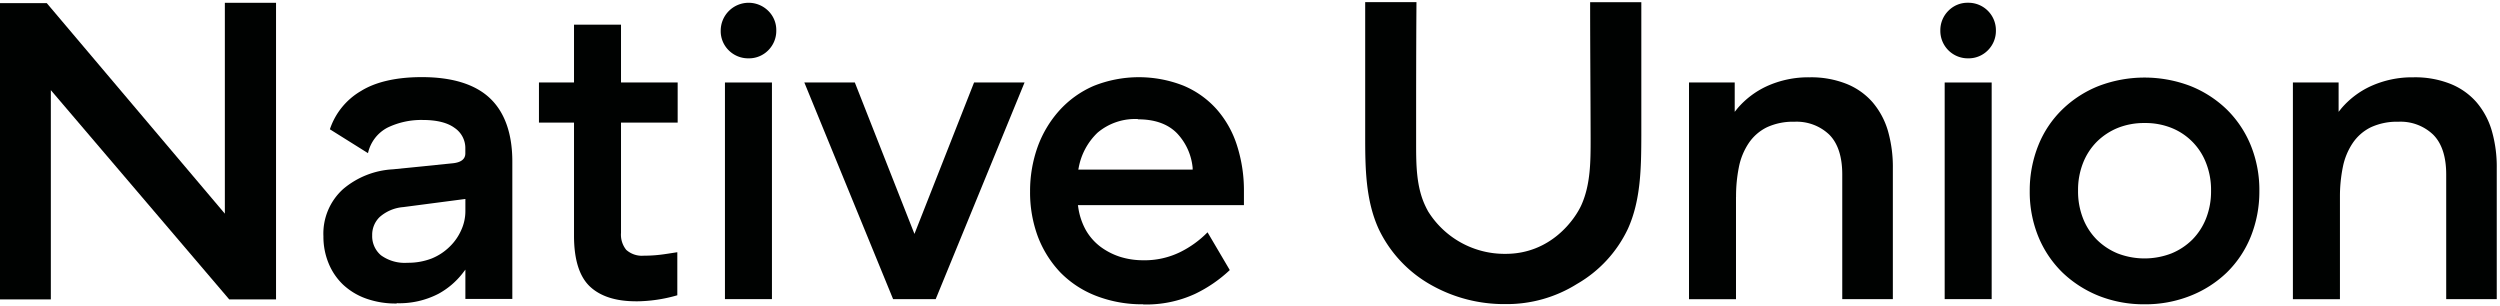 <svg id="Layer_1" data-name="Layer 1" xmlns="http://www.w3.org/2000/svg" width="507" height="62" viewBox="0 0 507 62"><path d="M80.44,61.55a17.75,17.75,0,0,1-6.19-1,13.41,13.41,0,0,1-4.67-2.82,12.49,12.49,0,0,1-2.93-4.31,14.08,14.08,0,0,1-1.06-5.5,12.16,12.16,0,0,1,4-9.58,17,17,0,0,1,10.07-4l12.19-1.23c1.66-.18,2.52-.84,2.52-2v-1a4.92,4.92,0,0,0-2.15-4.15c-1.43-1.07-3.61-1.63-6.51-1.63a15.76,15.76,0,0,0-7.08,1.53,7.7,7.7,0,0,0-4,5.2v0L66.9,26.22a14.16,14.16,0,0,1,6.3-7.76c3-1.87,7.22-2.82,12.34-2.82,6.18,0,10.84,1.45,13.84,4.3s4.52,7.19,4.52,12.83V60.62H94.38V54.68l-.58.76a15.81,15.81,0,0,1-4.86,4.13,17.23,17.23,0,0,1-8.48,1.92ZM81.77,42a8.23,8.23,0,0,0-4.76,2,5,5,0,0,0-1.53,3.72,5.07,5.07,0,0,0,1.78,4.05,8.2,8.2,0,0,0,5.38,1.52,13.25,13.25,0,0,0,4.91-.87A11.18,11.18,0,0,0,91.22,50a10.68,10.68,0,0,0,2.32-3.34,9.24,9.24,0,0,0,.84-3.81v-2.5L81.77,42Z" style="fill:#000201"/><path d="M128.9,61.1c-4,0-7.15-1-9.27-3s-3.22-5.44-3.22-10.28V24.87H109.3V16.73h7.11V5h9.53V16.73h11.49v8.14H125.94V47.22A4.91,4.91,0,0,0,127,50.67a4.76,4.76,0,0,0,3.61,1.18,26.7,26.7,0,0,0,3.2-.18c.91-.1,2-.28,3.55-.52h0v8.73a30.36,30.36,0,0,1-8.51,1.23Z" style="fill:#000201"/><path d="M151.78,11.83a5.58,5.58,0,0,1-4-1.63,5.46,5.46,0,0,1-1.62-4,5.66,5.66,0,0,1,9.64-4,5.43,5.43,0,0,1,1.63,4,5.55,5.55,0,0,1-1.63,4,5.47,5.47,0,0,1-4,1.63" style="fill:#000201"/><rect x="147.02" y="16.73" width="9.53" height="43.93" style="fill:#000201"/><polygon points="181.12 60.66 163.12 16.73 173.36 16.73 185.45 47.44 197.54 16.73 207.78 16.73 189.76 60.66 181.12 60.66" style="fill:#000201"/><path d="M231.82,61.71A25.8,25.8,0,0,1,222.29,60a20.5,20.5,0,0,1-7.2-4.7,21.79,21.79,0,0,1-4.57-7.21,25.7,25.7,0,0,1-1.62-9.27,26.61,26.61,0,0,1,1.52-9,22.43,22.43,0,0,1,4.39-7.38,20.12,20.12,0,0,1,6.95-5A24.68,24.68,0,0,1,240,17.37a18.68,18.68,0,0,1,6.73,4.78,20.43,20.43,0,0,1,4.13,7.34,29.91,29.91,0,0,1,1.41,9.35V41.6H218.6l.06.38a13.42,13.42,0,0,0,1.49,4.58,11.16,11.16,0,0,0,3,3.46,13.71,13.71,0,0,0,4,2.06,15.5,15.5,0,0,0,4.6.7,16.41,16.41,0,0,0,7.62-1.67,20.48,20.48,0,0,0,5.52-4h0l4.51,7.66a27.75,27.75,0,0,1-7,4.81,23.51,23.51,0,0,1-10.54,2.16Zm-1-37.56a11.79,11.79,0,0,0-8.24,2.76A13.09,13.09,0,0,0,218.76,34l-.08.39h23.19l0-.35a11.79,11.79,0,0,0-3.16-7c-1.83-1.88-4.48-2.84-7.92-2.84Z" style="fill:#000201"/><polygon points="45.6 43.33 9.48 0.63 9.44 0.63 -0.07 0.63 -0.07 60.72 10.31 60.72 10.31 18.28 46.44 60.66 46.48 60.72 55.98 60.72 55.98 0.57 45.6 0.57 45.6 43.33" style="fill:#000201"/><path d="M434.91,61.71A24.77,24.77,0,0,1,425.64,60a23,23,0,0,1-7.38-4.74A21.67,21.67,0,0,1,413.38,48a24,24,0,0,1-1.75-9.27,24.59,24.59,0,0,1,1.75-9.27,21,21,0,0,1,4.88-7.28,22.41,22.41,0,0,1,7.38-4.75,26.12,26.12,0,0,1,18.54,0,22.66,22.66,0,0,1,7.39,4.75,21.73,21.73,0,0,1,4.88,7.28,24.06,24.06,0,0,1,1.75,9.27A24.48,24.48,0,0,1,456.45,48a21.38,21.38,0,0,1-4.88,7.29A22.59,22.59,0,0,1,444.18,60a24.69,24.69,0,0,1-9.27,1.71m0-36.76a14.24,14.24,0,0,0-5.44,1,13,13,0,0,0-4.24,2.8,12.64,12.64,0,0,0-2.8,4.33,14.88,14.88,0,0,0-1,5.6,14.9,14.9,0,0,0,1,5.59,12.64,12.64,0,0,0,2.8,4.33,13.11,13.11,0,0,0,4.24,2.8,15.16,15.16,0,0,0,10.88,0,13,13,0,0,0,4.25-2.8,12.79,12.79,0,0,0,2.8-4.33,14.9,14.9,0,0,0,1-5.59,14.81,14.81,0,0,0-1-5.6,12.46,12.46,0,0,0-7-7.13,14.17,14.17,0,0,0-5.44-1" style="fill:#000201"/><rect x="394.38" y="16.73" width="9.53" height="43.93" style="fill:#000201"/><path d="M399.14,11.83a5.57,5.57,0,0,1-5.64-5.64,5.55,5.55,0,0,1,1.63-4,5.42,5.42,0,0,1,4-1.63,5.57,5.57,0,0,1,5.64,5.64,5.55,5.55,0,0,1-1.63,4,5.47,5.47,0,0,1-4,1.63" style="fill:#000201"/><path d="M289.53,42.69c-.12-.22-.24-.43-.34-.65-2-4-2-8.66-2-13.12,0-9.67,0-18.82.07-28.49H276.86c0,9.21,0,17.91,0,27.12,0,6.41.06,13,2.72,18.85a25.62,25.62,0,0,0,10.56,11.34,30.08,30.08,0,0,0,15.17,3.93,26.77,26.77,0,0,0,14.51-4.09A25.37,25.37,0,0,0,330.14,46.4c2.64-5.83,2.7-12.46,2.72-18.85,0-9.19,0-17.91,0-27.1H322.48c0,9.39.08,18.28.1,27.67,0,4.53,0,9.21-1.83,13.36-1.35,3.06-6.27,10-15.4,10a18.26,18.26,0,0,1-15.82-8.76" style="fill:#000201"/><path d="M474.54,39.93V60.68H465V16.73h9.27v5.95l.57-.71a17.35,17.35,0,0,1,5.86-4.45,20.26,20.26,0,0,1,8.73-1.84A19.41,19.41,0,0,1,496.93,17a13.84,13.84,0,0,1,5.3,3.73,15.57,15.57,0,0,1,3.11,5.8,26.27,26.27,0,0,1,1,7.6V60.66H496.09V35.37c0-3.59-.89-6.31-2.64-8.06a9.55,9.55,0,0,0-7.06-2.62,12.56,12.56,0,0,0-5.6,1.13A9.48,9.48,0,0,0,477.14,29a13.38,13.38,0,0,0-2,4.82,30.13,30.13,0,0,0-.6,6.13Z" style="fill:#000201"/><path d="M352.06,39.93V60.68h-9.53V16.73h9.27v5.95l.57-.71a17.45,17.45,0,0,1,5.86-4.45A20.27,20.27,0,0,1,367,15.68,19.4,19.4,0,0,1,374.45,17a13.84,13.84,0,0,1,5.3,3.73,15.74,15.74,0,0,1,3.12,5.8,26.64,26.64,0,0,1,1,7.6V60.66H373.61V35.37c0-3.59-.89-6.31-2.63-8.06a9.59,9.59,0,0,0-7.07-2.62,12.59,12.59,0,0,0-5.6,1.13A9.48,9.48,0,0,0,354.66,29a13.38,13.38,0,0,0-2,4.82,30.15,30.15,0,0,0-.59,6.13Z" style="fill:#000201"/></svg>